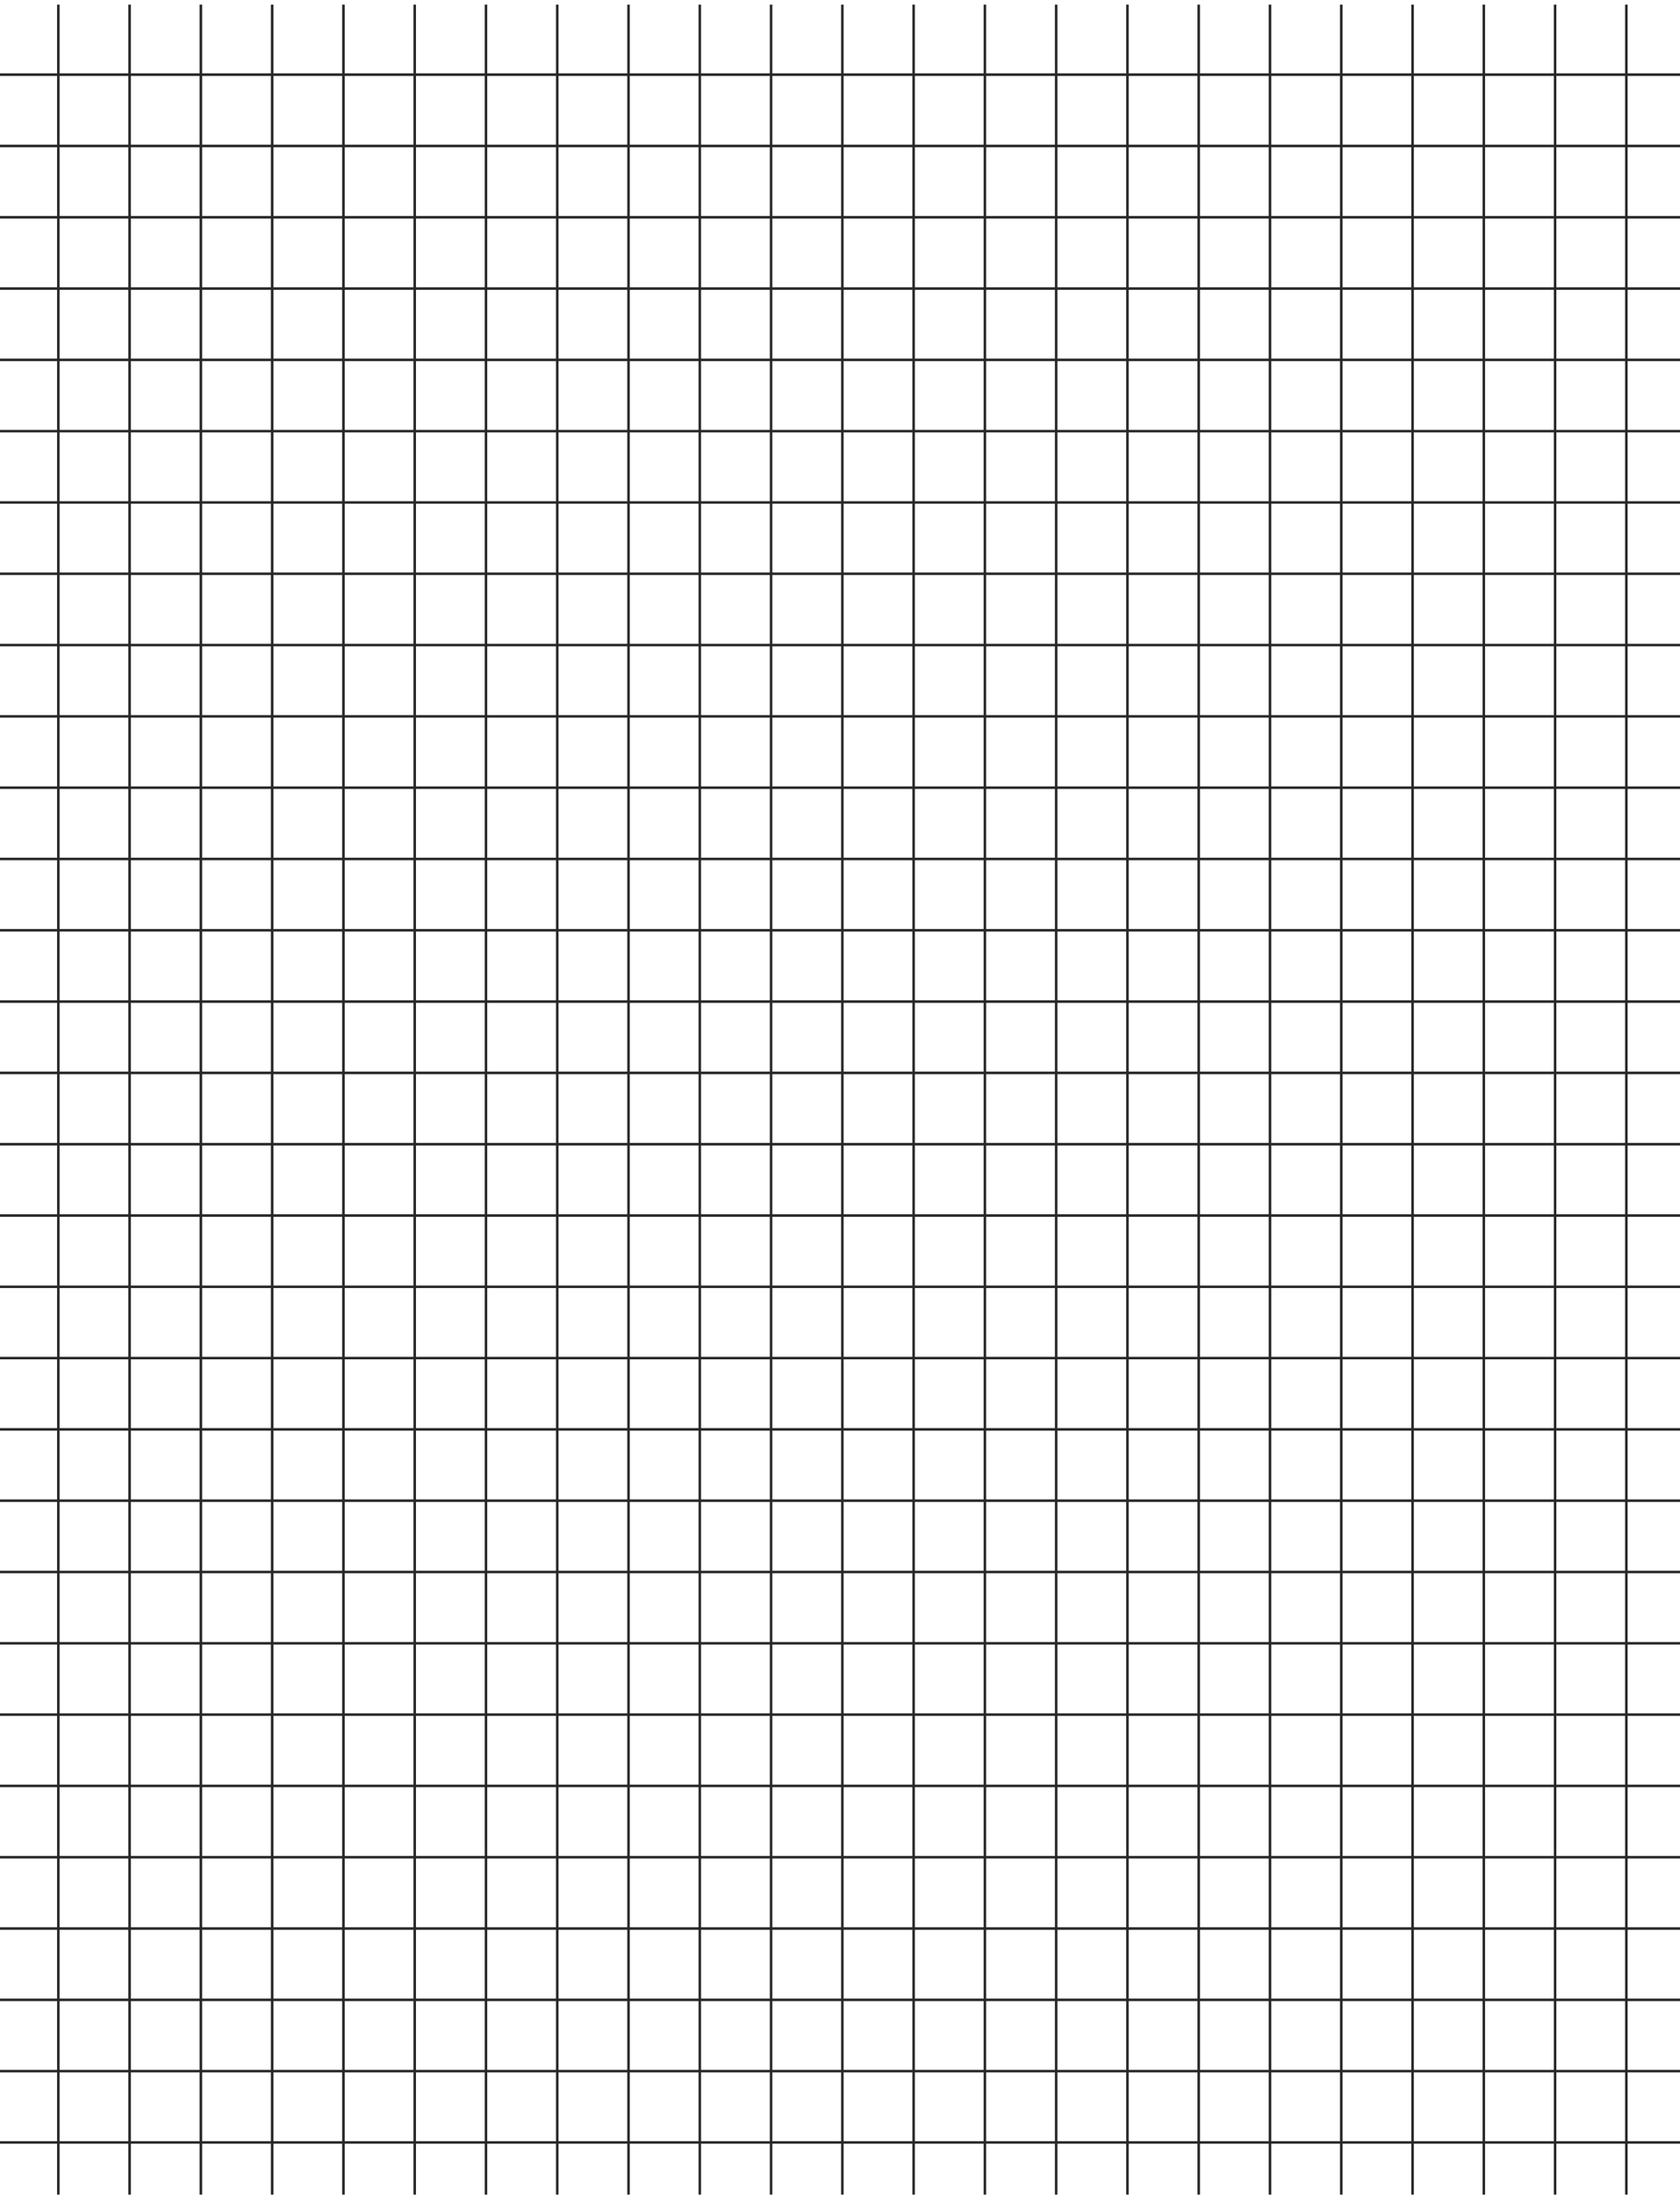 <svg xmlns="http://www.w3.org/2000/svg" width="330" height="431" fill="none" viewBox="0 0 330 431"><g clip-path="url(#a)"><path stroke="#282828" stroke-width=".5" d="M-16.542-9.64v457.453m14-457.453v457.453m14-457.453v457.453m14-457.453v457.453m14-457.453v457.453m14-457.453v457.453m14-457.453v457.453m14-457.453v457.453m14-457.453v457.453m14-457.453v457.453m14-457.453v457.453m14-457.453v457.453m14-457.453v457.453m14-457.453v457.453m14-457.453v457.453m14-457.453v457.453m14-457.453v457.453m14-457.453v457.453m14-457.453v457.453m14-457.453v457.453m14-457.453v457.453m14-457.453v457.453m14-457.453v457.453m14-457.453.001 457.453m14-457.453v457.453m14-457.453v457.453m14-457.453v457.453m14-457.453v457.453m14-457.453v457.453M440.615.656H-16.838m457.453 14H-16.838m457.453 14H-16.838m457.453 14H-16.838m457.453 14H-16.838m457.453 14H-16.838m457.453 14H-16.838m457.453 14H-16.838m457.453 14.001H-16.838m457.453 14H-16.838m457.453 14H-16.838m457.453 14H-16.838m457.453 14H-16.838m457.453 14H-16.838m457.453 14H-16.838m457.453 14H-16.838m457.453 14H-16.838m457.453 14H-16.838m457.453 14H-16.838m457.453 14H-16.838m457.453 14H-16.838m457.453 14H-16.838m457.453 14H-16.838m457.453 14H-16.838m457.453 14H-16.838m457.453 14H-16.838m457.453 14H-16.838m457.453 14H-16.838m457.453 14H-16.838m457.453 14H-16.838m457.453 14H-16.838m457.453 14H-16.838"/></g><defs><clipPath id="a"><path fill="#fff" d="M0 .906h330v430H0z"/></clipPath></defs></svg>